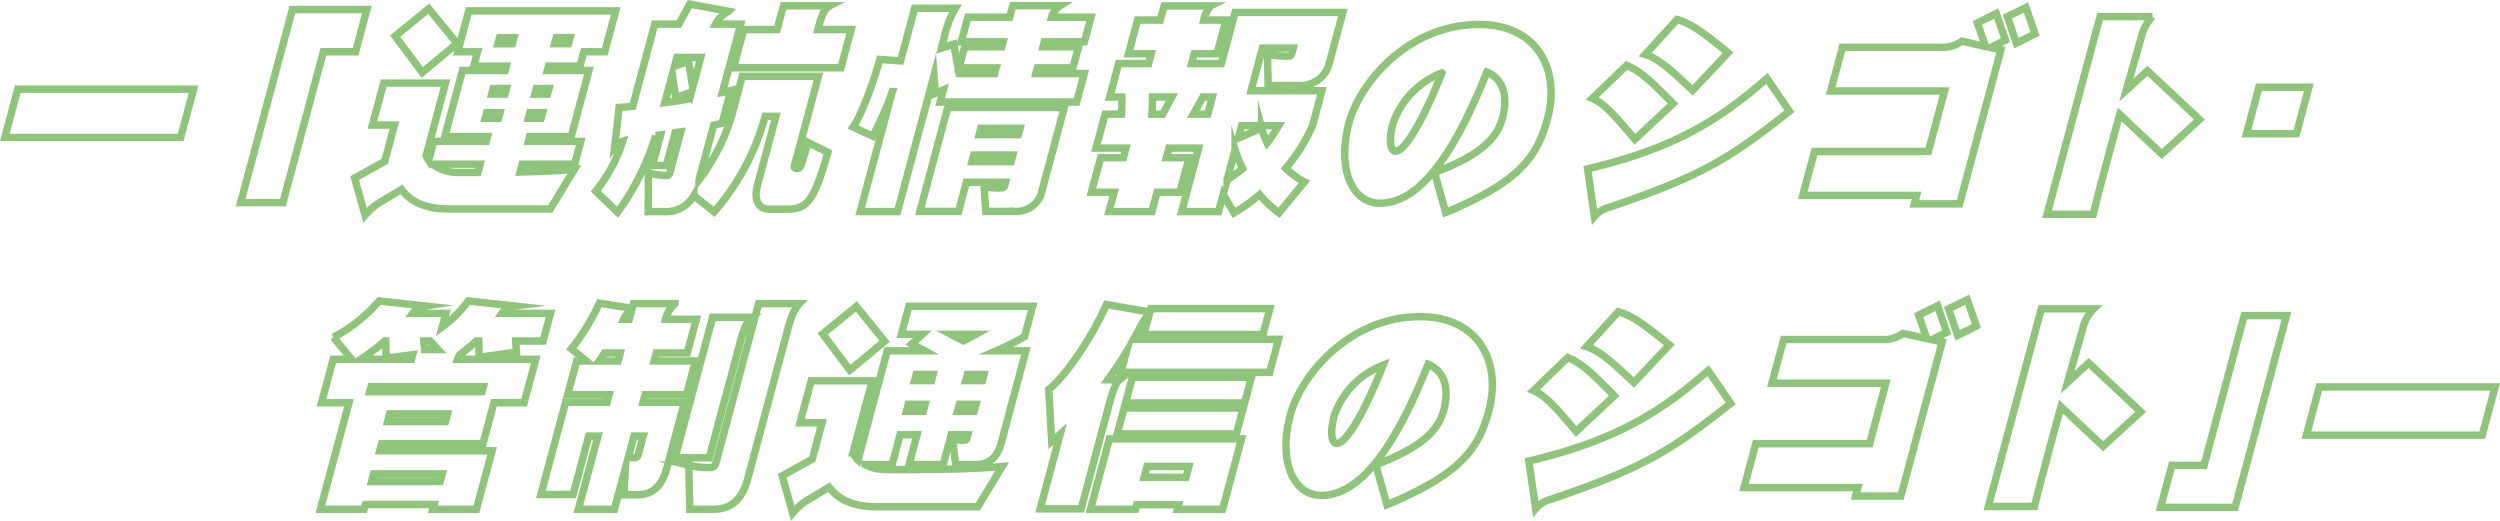 <svg xmlns="http://www.w3.org/2000/svg" width="336.303" height="70.07" viewBox="0 0 336.303 70.07">
  <g id="見出し" transform="translate(-154.186 -1812.839)">
    <path id="Path_237" data-name="Path 237" d="M154.838,1850.105l1.74-6.494h23.651l-1.74,6.494Z" transform="translate(0 -18.778)" fill="none" stroke="#8fc47b" stroke-miterlimit="10" stroke-width="1"/>
    <path id="Path_238" data-name="Path 238" d="M249.76,1821l-5.439,20.3h-5.693l6.96-25.975h10.024l-1.52,5.675Z" transform="translate(-52.072 -1.201)" fill="none" stroke="#8fc47b" stroke-miterlimit="10" stroke-width="1"/>
    <path id="Path_239" data-name="Path 239" d="M305.449,1841.96H291.731c-2.786,0-4.959-.818-6.29-2.632l-2.634,1.58a8.155,8.155,0,0,0-2.266,1.9l-1.415-5,4.056-2.252,1.309-4.886h-2.968l1.513-5.645h8.328l-2.618,9.77a6.341,6.341,0,0,0,.35.614l.682-2.545h7.056l.172-.644h-5.753l2.382-8.892h5.754l.157-.585h-4.391l.517-1.931h-2.665l1.473-5.5h19.775l-1.474,5.5h-2.816l-.518,1.931h-4.24l-.157.585h5.6l-2.383,8.892h-5.6l-.173.644h7.056l-.823,3.071h-7.056l-.282,1.053c2.772-.059,5.1-.175,7.3-.351Zm-17.215-18.37-3.657-4.885,4.531-3.685,3.8,4.68Zm7.777,12.344h-6.39a5.512,5.512,0,0,0,3.4,1.112h2.7Zm2.675-6.932H296.9l-.2.761h1.787Zm.87-3.247h-1.787l-.2.761h1.787Zm1.016-6.845h-1.938l-.22.819h1.938ZM304.41,1829h-1.7l-.2.761h1.7Zm.87-3.247h-1.7l-.2.761h1.7Zm2.833-6.845h-1.847c-.063.234-.171.527-.25.819h1.878Z" transform="translate(-77.241 -1.009)" fill="none" stroke="#8fc47b" stroke-miterlimit="10" stroke-width="1"/>
    <path id="Path_240" data-name="Path 240" d="M390.525,1840.98h-2.3c-1.454,0-2.169-1.17-1.613-3.247l2.477-9.243h-1.454a32.169,32.169,0,0,1-6.862,12.841l-2.721-2.164a4.346,4.346,0,0,1-4.085,2.135H371.9l.041-5.236a7.926,7.926,0,0,0,2.411.38.464.464,0,0,0,.466-.38l1.473-5.5c-.25.029-.508.087-.758.117l-1.184,4.417h-1.878l1.1-4.1-.659.088a34.358,34.358,0,0,1-5.121,10.3l-2.934-2.837a20.692,20.692,0,0,0,3.612-6.7,2.385,2.385,0,0,0-1.074.732l.6-5.295c.613-.029,1.2-.087,1.826-.146l2.962-11.057h3.24l1.479-2.691,5.223.965a4.114,4.114,0,0,0-1.765,1.726h3.392l-2.461,9.185c.387-.087.774-.175,1.131-.263l-1.184,4.417c-.357.087-.743.175-1.131.263l-1.975,7.371a27.161,27.161,0,0,0,4.778-10.033l1.05-3.919H394.8l-3.222,12.022q-.094.351.179.351h.3c.333,0,.481-.439,1.326-3.481l2.7,1.346C394.136,1840.161,393.159,1840.98,390.525,1840.98Zm-12.787-15.8-2.135.848-.455-3.159-1.011,3.773c1.13-.146,2.228-.293,3.343-.5Zm1.238-4.622h-3.21l-.321,1.2,1.884-.7.566,3.539Zm4.409,1.4,1.379-5.148h4.482l.854-3.189h6.208c-.631.322-1.056,1.229-1.5,2.9l-.078.292h4.482l-1.379,5.148Z" transform="translate(-130.522)" fill="none" stroke="#8fc47b" stroke-miterlimit="10" stroke-width="1"/>
    <path id="Path_241" data-name="Path 241" d="M468,1826.9l.439-1.638-1.094.468-.175-2.4-4.906,18.311h-5.027l4.327-16.146a42.165,42.165,0,0,1-2.636,6l-2.639-1.229c1.058-1.463,2.773-6.055,3.589-9.1l2.792.2,1.9-7.079h5.482a13.227,13.227,0,0,0-1.52,3.978l-.368,1.375,1.655-.526.728,3.949h4.785l.2-.76h-5l.76-2.837h5l.18-.673h-5.632l.885-3.305h5.633l.416-1.55h6.39a2.808,2.808,0,0,0-1.173,1.55h5.3l-.886,3.305h-5.39l-.18.673h4.784l-.76,2.837h-4.784l-.2.76h6.511l-1.027,3.832Zm9.958,14.714h-3.816l-.242-3.393a6.9,6.9,0,0,0,2.3.234c.3,0,.417-.088.5-.41l.094-.351h-5.269l-1.05,3.92h-5.209l3.746-13.982H484.7l-2.955,11.028A3.539,3.539,0,0,1,477.957,1841.61Zm-.181-7.577h-5.269l-.235.878h5.269Zm.964-3.6h-5.269l-.228.848h5.269Z" transform="translate(-187.341 -0.337)" fill="none" stroke="#8fc47b" stroke-miterlimit="10" stroke-width="1"/>
    <path id="Path_242" data-name="Path 242" d="M566.21,1841.862a14.657,14.657,0,0,1-2.612-2.458,23.359,23.359,0,0,1-3.444,2.458l-1.453-2.487-.62,2.311h-4.967l2.289-8.541h-4l-.345,1.287h3.059l-1.246,4.651h-3.059l-.7,2.6h-5.784l.7-2.6h-3.059l1.247-4.651h3.059l.345-1.287h-4.028l1.223-4.563h2.211c.052-.761.059-1.58.044-2.311h-1.636l1.208-4.5h4.028l.352-1.316h-3.059l1.215-4.534h3.059l.51-1.9h6.238a4.556,4.556,0,0,0-.9,1.9h3l-1.215,4.534h-3.059l-.352,1.316h4l1.842-6.874H574.8l-1.771,6.611a3.984,3.984,0,0,1-4.133,3.218h-4.149l-.091-4.183a17.351,17.351,0,0,0,2.845.234.444.444,0,0,0,.427-.351l.2-.731h-4.149l-1.536,5.733h9.539l-1.262,4.71a24.227,24.227,0,0,1-3.6,5.733,10.57,10.57,0,0,0,2.512,1.814Zm-17.021-15.591c.008.76-.029,1.58-.074,2.311h1.454l1.225-2.311Zm8.055,0h-1.272l-1.286,2.311h1.938Zm3.062,7.109-1.074,4.007a16.963,16.963,0,0,0,2.1-1.492A15.445,15.445,0,0,1,560.306,1833.379Zm.87-3.247-.447,1.667,3.146-1.346a11.455,11.455,0,0,0,.74,1.989,21.649,21.649,0,0,0,1.558-2.311Z" transform="translate(-239.97 -0.384)" fill="none" stroke="#8fc47b" stroke-miterlimit="10" stroke-width="1"/>
    <path id="Path_245" data-name="Path 245" d="M816.446,1849.176l1.677-6.26h6.723l-1.677,6.26Z" transform="translate(-360.064 -18.346)" fill="none" stroke="#8fc47b" stroke-miterlimit="10" stroke-width="1"/>
    <path id="Path_246" data-name="Path 246" d="M885.939,1818.469l.115,1.491-5.033.7-.048-2.194h-.333c-.688.643-1.427,1.258-2.228,1.872-.07.146-.185.351-.278.585h10.508l-1.567,5.85h-4.058l-1.474,5.5H867.915l-.259.965h15.111l-2.109,7.869h-5.874l.173-.643h-9.237l-.172.643h-5.874l3.84-14.333H859.82l1.567-5.85h2.484l-2.449-2.954a21.291,21.291,0,0,0,6.155-4.885l6.179.673a2.561,2.561,0,0,0-1.659.994h4.452l-.486,1.814a16.816,16.816,0,0,0,3.507-3.481l6.179.673a2.4,2.4,0,0,0-1.659.994h6.541l-1,3.715Zm-13.849,1.843-3.578.468-.047-2.311h-.121a33.275,33.275,0,0,1-3.233,2.457h6.814Zm9.507,4.3H866.486l-.181.673h15.111Zm-5.535,11.729h-9.237l-.274,1.024h9.236Zm.71-8.073h-7.783l-.274,1.024H876.5Zm-2.341-9.8h-.848l.088,1.141h1.817Z" transform="translate(-662.385 40.244)" fill="none" stroke="#8fc47b" stroke-miterlimit="10" stroke-width="1"/>
    <path id="Path_247" data-name="Path 247" d="M951.038,1839.629h-1.848l.2-3.568-1.482,5.528h-4.845l2.641-9.857h-1.242l-2.108,7.869h-4.331l3.324-12.4h5.572l.274-1.024h-5.572l1.215-4.534h1.3L942.125,1820a29.26,29.26,0,0,0,3.766-6.143l4.415.7.173-.644h5.6a4.1,4.1,0,0,0-1.291,2.106h4.149l-1.215,4.534h-4.179l-.29,1.082h5.572l-1.215,4.534h-5.572l-.274,1.024h5.572l-2.351,8.775C954.343,1838.372,953.128,1839.629,951.038,1839.629Zm-2.339-19.071h-2.12c-.215.35-.468.731-.714,1.082h2.544Zm1.552-5.792a3.061,3.061,0,0,0-1.094,1.257h.757Zm1.541,16.966H950.55l-.768,2.866c.295.03.59.059.863.059a.5.5,0,0,0,.473-.409Zm13.038-12.607-4.162,15.532h-4.6l5.063-18.9H966.4C965.734,1816.316,965.332,1817.252,964.83,1819.125Zm6.382-1.667-5.353,19.979c-.737,2.749-2.112,4.153-4.747,4.153h-3.059l-.135-5.937a11.15,11.15,0,0,0,2.821.321c.485,0,.721-.2.862-.731l5.714-21.324H972.8C972.208,1814.532,971.769,1815.38,971.212,1817.457Z" transform="translate(-711.077 39.764)" fill="none" stroke="#8fc47b" stroke-miterlimit="10" stroke-width="1"/>
    <path id="Path_248" data-name="Path 248" d="M1050.089,1841.911h-13.718c-2.786,0-4.959-.818-6.29-2.632l-2.634,1.58a8.148,8.148,0,0,0-2.265,1.9l-1.415-5,4.055-2.252,1.309-4.886h-2.968l1.513-5.645h8.207l-2.594,9.682a2.764,2.764,0,0,0,.68.966l3.934-14.684h5.028l-1.718-.936,1.405-1.287H1039.8l1.011-3.774h16.656l-1.1,4.1a38.259,38.259,0,0,1-3.811,1.9h4l-3.308,12.344c-.509,1.9-1.518,2.954-3.517,2.954H1047.1l-.393-3.393a11.319,11.319,0,0,0,1.635.117.335.335,0,0,0,.282-.263l.125-.469h-2.241l-1.074,4.008h-4.6l1.074-4.008h-2.271l-1.074,4.008h-3.665a6.222,6.222,0,0,0,2.788.673c7.026,0,11.553-.059,15.675-.41Zm-17.215-18.37-3.657-4.885,4.531-3.685,3.8,4.68Zm10.126,4.593h-2.271l-.251.936h2.271Zm1.074-4.007H1041.8l-.219.819h2.271Zm2.389-5.411,1.673.878q.832-.4,1.688-.878Zm3.381,9.419H1047.6l-.251.936h2.241Zm1.074-4.007h-2.241l-.219.819h2.241Z" transform="translate(-764.363 39.092)" fill="none" stroke="#8fc47b" stroke-miterlimit="10" stroke-width="1"/>
    <path id="Path_249" data-name="Path 249" d="M1126.317,1823.45l.729-2.721c-.753,1.229-1.575,2.487-2.479,3.715h1.544c-.343.263-.767,1.053-1.354,3.247l-3.786,14.128h-5.512l2.7-10.062c-.4.351-.756.672-1.145.995l-.4-6.991c1.945-1.492,5.64-6.582,7.759-11.437l5.843,1.023.126-.468h16.02l-.933,3.481h-16.02l.721-2.691c-.831.614-1.521,2.4-2.075,3.335h19.472l-1.192,4.446Zm7.6,18.428.164-.614h-5.632l-.165.614h-6.057l2.539-9.477h17.777l-2.54,9.477Zm-8.091-10.15.933-3.481h16.02l-.933,3.481Zm1.113-4.154.925-3.452h16.02l-.925,3.452Zm8.522,8.542h-5.632l-.392,1.462h5.633Z" transform="translate(-821.348 39.475)" fill="none" stroke="#8fc47b" stroke-miterlimit="10" stroke-width="1"/>
    <path id="Path_252" data-name="Path 252" d="M1370.636,1844.065l1.513-5.645h4.33l5.4-20.154h5.693l-6.913,25.8Z" transform="translate(-925.804 37.026)" fill="none" stroke="#8fc47b" stroke-miterlimit="10" stroke-width="1"/>
    <path id="Path_253" data-name="Path 253" d="M1441.722,1843.953l-1.5-5.383c6.966-2.6,8.556-5.148,9.152-7.371.6-2.253.5-5.031-2.109-6.143-4.06,10.18-8.724,17.639-14.387,17.639-3.755,0-5.809-4.651-4.156-10.823,1.434-5.353,7.934-13.222,17.5-13.222,7.753,0,10.991,6,9.2,12.7C1453.984,1836.728,1451.275,1839.945,1441.722,1843.953Zm-7.075-12.022c-.681,2.545-.284,3.774.322,3.774,1.393,0,3.973-4.768,6.244-10.531A11.211,11.211,0,0,0,1434.647,1831.93Z" transform="translate(-1100.965 36.786)" fill="none" stroke="#8fc47b" stroke-miterlimit="10" stroke-width="1"/>
    <path id="Path_567" data-name="Path 567" d="M1441.722,1843.953l-1.5-5.383c6.966-2.6,8.556-5.148,9.152-7.371.6-2.253.5-5.031-2.109-6.143-4.06,10.18-8.724,17.639-14.387,17.639-3.755,0-5.809-4.651-4.156-10.823,1.434-5.353,7.934-13.222,17.5-13.222,7.753,0,10.991,6,9.2,12.7C1453.984,1836.728,1451.275,1839.945,1441.722,1843.953Zm-7.075-12.022c-.681,2.545-.284,3.774.322,3.774,1.393,0,3.973-4.768,6.244-10.531A11.211,11.211,0,0,0,1434.647,1831.93Z" transform="translate(-1093.063 -2.519)" fill="none" stroke="#8fc47b" stroke-miterlimit="10" stroke-width="1"/>
    <path id="Path_254" data-name="Path 254" d="M1517.419,1842.117a3.924,3.924,0,0,0-2.063,1.258l-.918-6.406c12.435-2.9,18.44-7.225,24.126-12.169l3.026,4.417C1533.681,1835.448,1530.041,1837.846,1517.419,1842.117Zm3.384-9.126c-2.554-3.013-4.022-4.768-5.734-5.5l4.614-4.446c1.961.818,3.394,2.252,6.252,5.148Zm7.76-6.582c-2.875-2.721-4.579-4.271-6.368-4.827l4.29-4.709c2.1.644,3.67,1.9,6.856,4.476Z" transform="translate(-1154.591 37.891)" fill="none" stroke="#8fc47b" stroke-miterlimit="10" stroke-width="1"/>
    <path id="Path_564" data-name="Path 564" d="M1517.419,1842.117a3.924,3.924,0,0,0-2.063,1.258l-.918-6.406c12.435-2.9,18.44-7.225,24.126-12.169l3.026,4.417C1533.681,1835.448,1530.041,1837.846,1517.419,1842.117Zm3.384-9.126c-2.554-3.013-4.022-4.768-5.734-5.5l4.614-4.446c1.961.818,3.394,2.252,6.252,5.148Zm7.76-6.582c-2.875-2.721-4.579-4.271-6.368-4.827l4.29-4.709c2.1.644,3.67,1.9,6.856,4.476Z" transform="translate(-1146.688 -1.415)" fill="none" stroke="#8fc47b" stroke-miterlimit="10" stroke-width="1"/>
    <path id="Path_255" data-name="Path 255" d="M1616.182,1818.005l1.375.293L1612,1839.037h-6.087l.306-1.141H1590.9l1.583-5.909H1607.8l2.178-8.132h-15.323l1.575-5.879h13.2a4.385,4.385,0,0,0,2.854-.819l3.2.7-1.092-3.159,2.548-1.258,1.225,3.569Zm3.458-.585-1.224-3.569,2.51-1.229,1.232,3.54Z" transform="translate(-1202.107 40.532)" fill="none" stroke="#8fc47b" stroke-miterlimit="10" stroke-width="1"/>
    <path id="Path_565" data-name="Path 565" d="M1616.182,1818.005l1.375.293L1612,1839.037h-6.087l.306-1.141H1590.9l1.583-5.909H1607.8l2.178-8.132h-15.323l1.575-5.879h13.2a4.385,4.385,0,0,0,2.854-.819l3.2.7-1.092-3.159,2.548-1.258,1.225,3.569Zm3.458-.585-1.224-3.569,2.51-1.229,1.232,3.54Z" transform="translate(-1194.204 1.227)" fill="none" stroke="#8fc47b" stroke-miterlimit="10" stroke-width="1"/>
    <path id="Path_256" data-name="Path 256" d="M1693.162,1834.356l-5.66-5.324c-.65,2.311-1.269,4.622-1.817,6.669-.886,3.305-1.553,5.909-1.75,6.757h-6.208l7.125-26.59h7.056a5.35,5.35,0,0,0-1.478,2.691c-.547,1.93-1.29,4.475-2.049,7.2l2.848-2.6,7,6.552Z" transform="translate(-1256.07 38.515)" fill="none" stroke="#8fc47b" stroke-miterlimit="10" stroke-width="1"/>
    <path id="Path_566" data-name="Path 566" d="M1693.162,1834.356l-5.66-5.324c-.65,2.311-1.269,4.622-1.817,6.669-.886,3.305-1.553,5.909-1.75,6.757h-6.208l7.125-26.59h7.056a5.35,5.35,0,0,0-1.478,2.691c-.547,1.93-1.29,4.475-2.049,7.2l2.848-2.6,7,6.552Z" transform="translate(-1248.167 -0.791)" fill="none" stroke="#8fc47b" stroke-miterlimit="10" stroke-width="1"/>
    <path id="Path_257" data-name="Path 257" d="M1747.454,1850.105l1.74-6.494h23.651l-1.74,6.494Z" transform="translate(-1283.007 21.274)" fill="none" stroke="#8fc47b" stroke-miterlimit="10" stroke-width="1"/>
  </g>
</svg>
